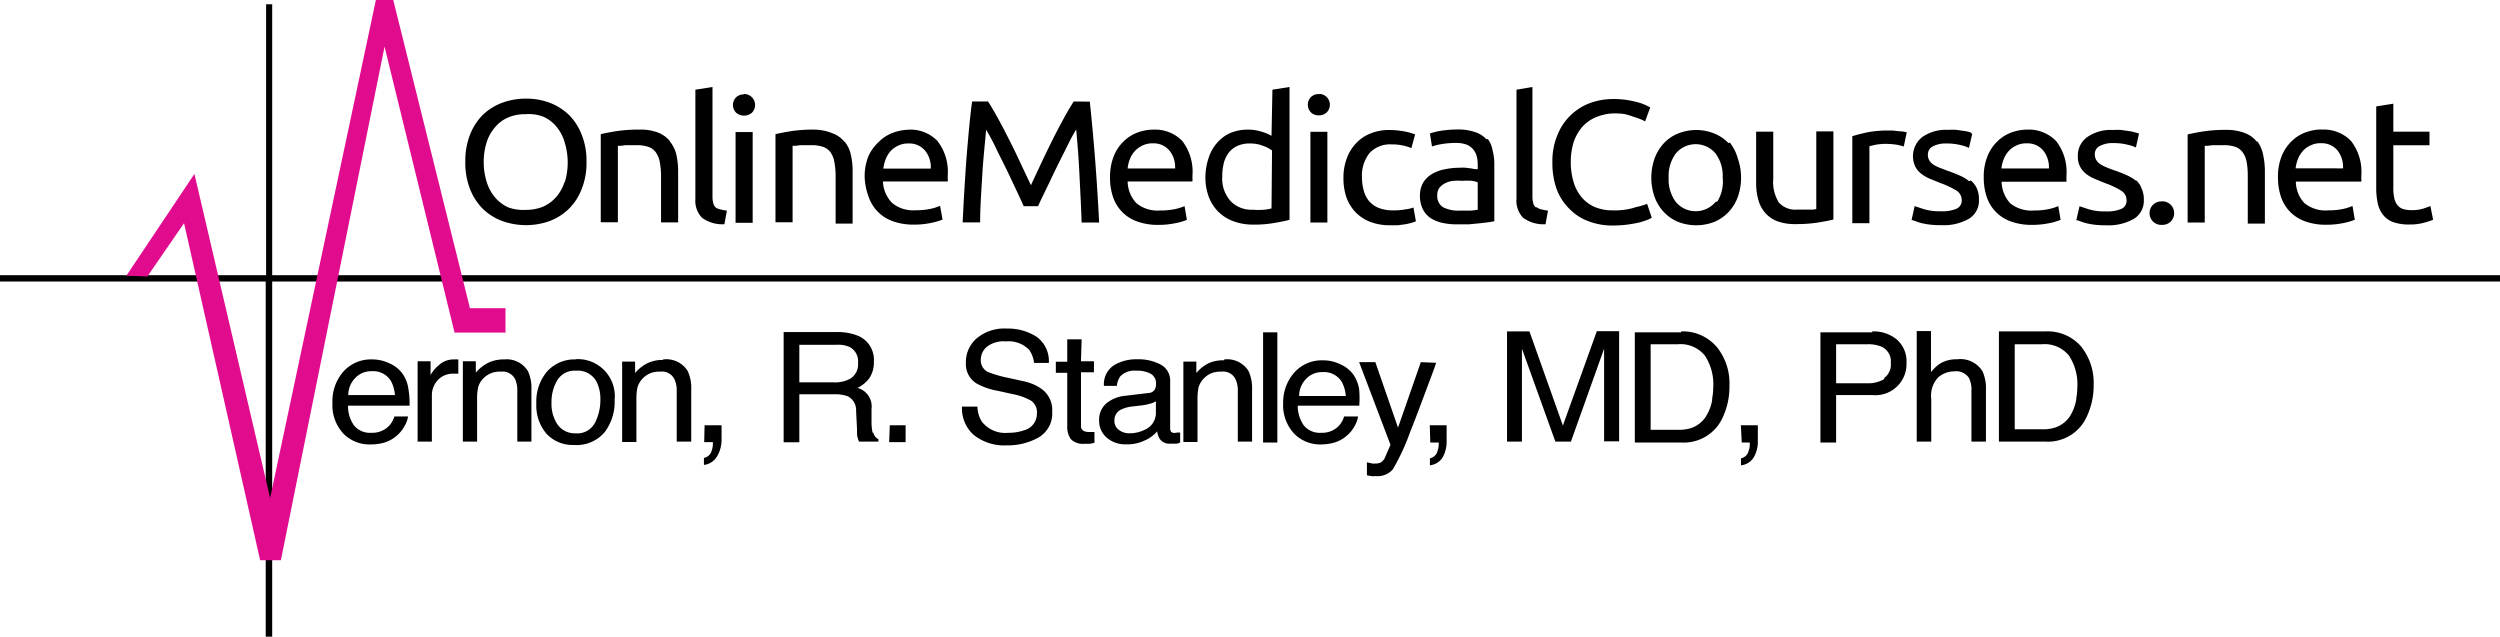 <svg xmlns="http://www.w3.org/2000/svg" viewBox="0 0 192.88 49.12"><g id="Layer_2" data-name="Layer 2"><g id="Layer_2-2" data-name="Layer 2"><path d="M192.88,21.72H21v27.4h-.5V21.72H0v-.49H20.53V.33H21v20.9H192.88Z" fill-rule="evenodd"></path><path d="M43.87,8.84a4.44,4.44,0,0,0-1.48-.92,5.12,5.12,0,0,0-1.8-.31,5.23,5.23,0,0,0-1.82.31,4.43,4.43,0,0,0-1.5.92,4.53,4.53,0,0,0-1,1.53,5.57,5.57,0,0,0-.37,2.12,5.52,5.52,0,0,0,.37,2.11,4.43,4.43,0,0,0,1,1.53,4.31,4.31,0,0,0,1.5.93,5.48,5.48,0,0,0,1.82.31,5.36,5.36,0,0,0,1.8-.31,4.31,4.31,0,0,0,1.48-.93,4.26,4.26,0,0,0,1-1.53,5.33,5.33,0,0,0,.38-2.11,5.38,5.38,0,0,0-.38-2.12A4.35,4.35,0,0,0,43.87,8.84ZM43.57,14a3.35,3.35,0,0,1-.64,1.18,2.94,2.94,0,0,1-1,.75,3.35,3.35,0,0,1-1.35.26A3.42,3.42,0,0,1,39.21,16a2.94,2.94,0,0,1-1-.75A3.37,3.37,0,0,1,37.54,14a5,5,0,0,1-.22-1.54A4.94,4.94,0,0,1,37.54,11a3.28,3.28,0,0,1,.65-1.18,2.71,2.71,0,0,1,1-.75,3.25,3.25,0,0,1,1.35-.26A3.19,3.19,0,0,1,41.91,9a2.71,2.71,0,0,1,1,.75A3.26,3.26,0,0,1,43.57,11a5.27,5.27,0,0,1,0,3.08Zm8.11-3.12a2.26,2.26,0,0,0-.93-.66A3.88,3.88,0,0,0,49.29,10a11.22,11.22,0,0,0-1.74.12c-.5.08-.9.16-1.2.23v6.8h1.32V11.25l.23,0,.37-.05.43,0,.44,0a2.72,2.72,0,0,1,.88.13,1.2,1.2,0,0,1,.57.41,2,2,0,0,1,.31.74A5.93,5.93,0,0,1,51,13.5v3.66h1.32V13.23a5.91,5.91,0,0,0-.14-1.31A2.58,2.58,0,0,0,51.68,10.91ZM55.21,16a.71.71,0,0,1-.18-.33,1.78,1.78,0,0,1-.06-.51V6.71l-1.32.21v8.41a1.9,1.9,0,0,0,.51,1.47,2.66,2.66,0,0,0,1.73.5l.19-1.05a4.22,4.22,0,0,1-.53-.1A.85.85,0,0,1,55.21,16Zm1.54,1.19h1.32v-7H56.75Zm.65-9.91a.87.87,0,0,0-.6.22.84.84,0,0,0,0,1.2.94.94,0,0,0,1.21,0,.85.85,0,0,0,0-1.2A.88.88,0,0,0,57.4,7.25Zm7.75,3.66a2.13,2.13,0,0,0-.93-.66A3.81,3.81,0,0,0,62.76,10a11.09,11.09,0,0,0-1.73.12c-.5.08-.9.16-1.2.23v6.8h1.32V11.25l.23,0,.37-.05.43,0,.44,0a2.77,2.77,0,0,1,.88.13,1.2,1.2,0,0,1,.57.41,1.85,1.85,0,0,1,.3.74,5.85,5.85,0,0,1,.1,1.11v3.66h1.31V13.23a5.37,5.37,0,0,0-.14-1.31A2.33,2.33,0,0,0,65.15,10.91Zm5-.93a3.59,3.59,0,0,0-1.25.23,2.94,2.94,0,0,0-1.08.69A3.37,3.37,0,0,0,67,12.05a4.22,4.22,0,0,0-.29,1.62A4.92,4.92,0,0,0,67,15.14a3.16,3.16,0,0,0,.68,1.15,3.12,3.12,0,0,0,1.15.76,4.67,4.67,0,0,0,1.67.28,6.28,6.28,0,0,0,1.37-.14,4.57,4.57,0,0,0,.85-.25l-.19-1.06a3.83,3.83,0,0,1-.72.23,5.4,5.4,0,0,1-1.17.11,2.55,2.55,0,0,1-1.81-.56A2.51,2.51,0,0,1,68.12,14h5a1.66,1.66,0,0,0,0-.24v-.21a3.88,3.88,0,0,0-.8-2.68A2.91,2.91,0,0,0,70.11,10Zm-2,3a3,3,0,0,1,.18-.72,2,2,0,0,1,.37-.62,1.83,1.83,0,0,1,.59-.43,1.71,1.71,0,0,1,.8-.17,1.57,1.57,0,0,1,1.27.54,2,2,0,0,1,.45,1.4ZM82.84,7.83c-.25.39-.53.86-.82,1.4s-.59,1.1-.88,1.69-.58,1.18-.85,1.76-.53,1.13-.75,1.61l-.76-1.61c-.27-.58-.55-1.17-.85-1.76s-.58-1.15-.88-1.69-.56-1-.82-1.4H75c-.09.67-.17,1.38-.24,2.14s-.14,1.53-.2,2.32-.11,1.61-.16,2.43-.09,1.64-.13,2.44h1.35c0-1.25.1-2.5.17-3.73S76,11,76.08,10c.09.16.22.38.37.66s.33.62.5,1l.58,1.16c.2.41.39.8.57,1.19l.51,1.08c.15.33.28.61.37.82h1.11c.09-.21.22-.49.38-.82L81,14c.18-.39.37-.78.57-1.19l.58-1.16.5-1c.16-.28.28-.5.38-.66.1,1.06.19,2.21.25,3.45s.13,2.48.17,3.73h1.35q-.24-4.82-.72-9.33ZM89,10a3.63,3.63,0,0,0-1.25.23,3,3,0,0,0-1.07.69,3.25,3.25,0,0,0-.76,1.15,4.43,4.43,0,0,0-.28,1.62,4.62,4.62,0,0,0,.22,1.47,3,3,0,0,0,1.83,1.91,4.63,4.63,0,0,0,1.67.28,6.28,6.28,0,0,0,1.37-.14,4.19,4.19,0,0,0,.84-.25l-.18-1.06a3.83,3.83,0,0,1-.72.23,5.54,5.54,0,0,1-1.17.11,2.57,2.57,0,0,1-1.82-.56A2.51,2.51,0,0,1,87,14h5a1.77,1.77,0,0,0,0-.24v-.21a3.88,3.88,0,0,0-.79-2.68A2.92,2.92,0,0,0,89,10Zm-2,3a2.6,2.6,0,0,1,.17-.72,2.07,2.07,0,0,1,.38-.62,1.83,1.83,0,0,1,.59-.43,1.71,1.71,0,0,1,.8-.17,1.58,1.58,0,0,1,1.27.54,2,2,0,0,1,.45,1.4Zm11.1-2.52a3.59,3.59,0,0,0-.73-.31A3.54,3.54,0,0,0,96.31,10a3.48,3.48,0,0,0-1.41.27,2.93,2.93,0,0,0-1,.75,3.21,3.21,0,0,0-.65,1.16A4.64,4.64,0,0,0,93,13.66a4.3,4.3,0,0,0,.26,1.53A3.28,3.28,0,0,0,94,16.34a3.23,3.23,0,0,0,1.16.73,4.38,4.38,0,0,0,1.53.26,8.94,8.94,0,0,0,1.64-.13c.47-.08.86-.16,1.16-.24V6.71l-1.32.21Zm0,5.6a3.63,3.63,0,0,1-.56.1,5.77,5.77,0,0,1-.9,0,2.21,2.21,0,0,1-1.7-.67,2.59,2.59,0,0,1-.64-1.89,4.06,4.06,0,0,1,.11-1,2.24,2.24,0,0,1,.37-.81,1.75,1.75,0,0,1,.66-.54,2.21,2.21,0,0,1,1-.2,2.64,2.64,0,0,1,1,.18,2.37,2.37,0,0,1,.7.36Zm3,1.09h1.31v-7h-1.31Zm.65-9.91a.84.84,0,0,0-.6.22.85.85,0,0,0,0,1.2.84.84,0,0,0,.6.22.86.86,0,0,0,.6-.22.84.84,0,0,0,0-1.2A.86.86,0,0,0,101.86,7.25Zm6.75,8.88a4.65,4.65,0,0,1-1,.09,3,3,0,0,1-1.11-.18,2,2,0,0,1-.75-.52,2.08,2.08,0,0,1-.42-.81,3.74,3.74,0,0,1-.14-1,2.81,2.81,0,0,1,.59-1.92,2.17,2.17,0,0,1,1.7-.66,3.71,3.71,0,0,1,.83.08,3.11,3.11,0,0,1,.69.21l.29-1.06a4.93,4.93,0,0,0-1-.26,6.61,6.61,0,0,0-1-.08,3.67,3.67,0,0,0-1.47.28,3,3,0,0,0-1.11.77,3.31,3.31,0,0,0-.7,1.16,4.18,4.18,0,0,0-.25,1.48,4.6,4.6,0,0,0,.22,1.48,3.33,3.33,0,0,0,.69,1.15,3.13,3.13,0,0,0,1.14.76,4.2,4.2,0,0,0,1.57.27c.18,0,.38,0,.58,0l.58-.08a4.32,4.32,0,0,0,.48-.11,2,2,0,0,0,.33-.12l-.19-1.06A3.44,3.44,0,0,1,108.61,16.13Zm6.18-5.4a2.11,2.11,0,0,0-.88-.55,4,4,0,0,0-1.34-.2,8.66,8.66,0,0,0-1.29.1,4.69,4.69,0,0,0-.85.21l.16,1a4.51,4.51,0,0,1,.73-.18,6.35,6.35,0,0,1,1.14-.09,2.14,2.14,0,0,1,.83.14,1.3,1.3,0,0,1,.5.38,1.36,1.36,0,0,1,.26.54,2.48,2.48,0,0,1,.07.61v.35l-.2,0-.33-.06-.41-.05a2.82,2.82,0,0,0-.41,0,5.79,5.79,0,0,0-1.19.12,3.14,3.14,0,0,0-1,.37,2,2,0,0,0-.68.68,2,2,0,0,0-.24,1,2.31,2.31,0,0,0,.21,1,1.83,1.83,0,0,0,.59.7,2.77,2.77,0,0,0,.91.38,5.2,5.2,0,0,0,1.15.12l.89,0,.83-.08.69-.08.47-.08V12.66a4.09,4.09,0,0,0-.14-1.08A1.94,1.94,0,0,0,114.79,10.73Zm-.67,5.44a4.14,4.14,0,0,1-.6.07l-.83,0a2.57,2.57,0,0,1-1.24-.26,1,1,0,0,1-.45-.94.87.87,0,0,1,.18-.58,1.31,1.31,0,0,1,.46-.35,1.78,1.78,0,0,1,.61-.17,4.88,4.88,0,0,1,.64,0,5.69,5.69,0,0,1,.77,0,1.83,1.83,0,0,1,.46.12Zm4.46-.2a.63.63,0,0,1-.18-.33,1.78,1.78,0,0,1-.06-.51V6.71L117,6.92v8.41a1.9,1.9,0,0,0,.51,1.47,2.66,2.66,0,0,0,1.73.5l.19-1.05a4.22,4.22,0,0,1-.53-.1A.85.85,0,0,1,118.58,16Zm7.56.06a5.41,5.41,0,0,1-1.58.19,3.56,3.56,0,0,1-1.44-.27,2.8,2.8,0,0,1-1-.76,3.23,3.23,0,0,1-.61-1.18,5.17,5.17,0,0,1-.21-1.52,5.06,5.06,0,0,1,.23-1.56,3.51,3.51,0,0,1,.68-1.18A2.94,2.94,0,0,1,123.24,9a3.73,3.73,0,0,1,1.41-.25,4.49,4.49,0,0,1,.73.06A5.38,5.38,0,0,1,126,9c.21.06.39.13.55.19a1.82,1.82,0,0,1,.37.18l.4-1.08-.31-.16a3.52,3.52,0,0,0-.59-.22c-.24-.07-.53-.13-.85-.19a7.37,7.37,0,0,0-1.1-.08,5.2,5.2,0,0,0-1.82.32,4.32,4.32,0,0,0-2.5,2.48,5.22,5.22,0,0,0-.38,2.08,6.09,6.09,0,0,0,.33,2.08,4.23,4.23,0,0,0,1,1.53,3.91,3.91,0,0,0,1.46.94,5.15,5.15,0,0,0,1.88.33,9.43,9.43,0,0,0,1.11-.07c.34-.05.64-.1.9-.16a6,6,0,0,0,.63-.2,2.08,2.08,0,0,0,.36-.17l-.36-1.07A7.55,7.55,0,0,1,126.14,16Zm7.32-5a3.06,3.06,0,0,0-1.09-.74,3.74,3.74,0,0,0-2.79,0,3.06,3.06,0,0,0-1.09.74,3.49,3.49,0,0,0-.72,1.17,4.49,4.49,0,0,0,0,3,3.35,3.35,0,0,0,.72,1.16,3.22,3.22,0,0,0,1.09.75,3.87,3.87,0,0,0,2.79,0,3.22,3.22,0,0,0,1.09-.75,3.35,3.35,0,0,0,.72-1.16,4.49,4.49,0,0,0,0-3A3.49,3.49,0,0,0,133.46,11Zm-1,4.55a2,2,0,0,1-3.05,0,2.92,2.92,0,0,1-.56-1.88,2.92,2.92,0,0,1,.56-1.88,2,2,0,0,1,3.05,0,2.92,2.92,0,0,1,.56,1.88A2.92,2.92,0,0,1,132.5,15.54Zm7.78.53a.8.8,0,0,1-.23.05l-.36,0c-.14,0-.28,0-.43,0l-.44,0a1.71,1.71,0,0,1-1.43-.55,3,3,0,0,1-.43-1.84V10.16h-1.32v3.93a4.77,4.77,0,0,0,.16,1.3,2.58,2.58,0,0,0,.51,1,2.34,2.34,0,0,0,.94.67,3.93,3.93,0,0,0,1.43.23,10.86,10.86,0,0,0,1.72-.12c.5-.08.9-.16,1.2-.23v-6.8h-1.32Zm6.32-6-.43-.05-.39,0a8.14,8.14,0,0,0-1.56.14c-.46.1-.85.2-1.16.3v6.71h1.32V11.28l.47-.11a4.51,4.51,0,0,1,.73-.07,5.69,5.69,0,0,1,.93.07c.24.05.42.1.52.13l.23-1.09-.27-.06Zm5.46,3.85a3,3,0,0,0-.7-.42,9.72,9.72,0,0,0-.94-.37l-.68-.26a2.65,2.65,0,0,1-.48-.26,1,1,0,0,1-.28-.32.87.87,0,0,1-.09-.4.7.7,0,0,1,.41-.66,2.09,2.09,0,0,1,1-.21,4.4,4.4,0,0,1,1.1.12,3.11,3.11,0,0,1,.66.22l.25-1.08L152,10.2a4.45,4.45,0,0,0-.48-.1l-.58-.08a4.44,4.44,0,0,0-.63,0,3.18,3.18,0,0,0-2,.55,1.89,1.89,0,0,0-.55,2.27,1.7,1.7,0,0,0,.45.55,3,3,0,0,0,.68.4l.81.33a6.69,6.69,0,0,1,1.27.6.87.87,0,0,1,.38.73.68.68,0,0,1-.39.65,2.8,2.8,0,0,1-1.2.2,4.31,4.31,0,0,1-1.32-.16l-.72-.24-.24,1.08c.13,0,.38.13.75.23a6.06,6.06,0,0,0,1.53.16,3.92,3.92,0,0,0,2.16-.5,1.63,1.63,0,0,0,.76-1.47,2.1,2.1,0,0,0-.15-.84A1.75,1.75,0,0,0,152.06,13.93ZM156.41,10a3.63,3.63,0,0,0-1.25.23,3,3,0,0,0-1.07.69,3.25,3.25,0,0,0-.76,1.15,4.23,4.23,0,0,0-.28,1.62,4.62,4.62,0,0,0,.22,1.47,3,3,0,0,0,1.83,1.91,4.63,4.63,0,0,0,1.67.28,6.34,6.34,0,0,0,1.37-.14,4.19,4.19,0,0,0,.84-.25l-.18-1.06a3.83,3.83,0,0,1-.72.23,5.54,5.54,0,0,1-1.17.11,2.57,2.57,0,0,1-1.82-.56,2.51,2.51,0,0,1-.66-1.66h5a1.77,1.77,0,0,0,0-.24v-.21a3.88,3.88,0,0,0-.79-2.68A2.92,2.92,0,0,0,156.41,10Zm-2,3a3,3,0,0,1,.18-.72,2.07,2.07,0,0,1,.38-.62,1.73,1.73,0,0,1,.59-.43,1.71,1.71,0,0,1,.8-.17,1.58,1.58,0,0,1,1.27.54,2.09,2.09,0,0,1,.45,1.4Zm10.38.94a3.17,3.17,0,0,0-.7-.42,9.72,9.72,0,0,0-.94-.37c-.27-.09-.49-.18-.68-.26a2.65,2.65,0,0,1-.48-.26,1,1,0,0,1-.28-.32.87.87,0,0,1-.09-.4.68.68,0,0,1,.41-.66,2.06,2.06,0,0,1,1-.21,4.4,4.4,0,0,1,1.1.12,3.11,3.11,0,0,1,.66.22l.24-1.08-.32-.09a3.8,3.8,0,0,0-.47-.1l-.58-.08a4.44,4.44,0,0,0-.63,0,3.16,3.16,0,0,0-2,.55,1.74,1.74,0,0,0-.72,1.47,1.63,1.63,0,0,0,.17.8,1.7,1.7,0,0,0,.45.55,3,3,0,0,0,.68.4l.81.33a6.25,6.25,0,0,1,1.26.6.85.85,0,0,1,.39.73.68.68,0,0,1-.39.65,2.8,2.8,0,0,1-1.2.2,4.31,4.31,0,0,1-1.32-.16l-.72-.24-.25,1.08c.14,0,.39.13.76.23a6.06,6.06,0,0,0,1.53.16,3.94,3.94,0,0,0,2.16-.5,1.63,1.63,0,0,0,.76-1.47,1.94,1.94,0,0,0-.16-.84A1.61,1.61,0,0,0,164.83,13.93Zm2,1.6a.9.9,0,0,0-.69.27.91.91,0,0,0,0,1.27.9.9,0,0,0,.69.27.93.93,0,0,0,.7-.27.93.93,0,0,0,0-1.27A.93.93,0,0,0,166.84,15.53Zm7.32-4.62a2.13,2.13,0,0,0-.93-.66,3.88,3.88,0,0,0-1.46-.24,11.09,11.09,0,0,0-1.73.12c-.5.08-.91.16-1.21.23v6.8h1.32V11.25l.23,0,.37-.05.44,0,.44,0a2.77,2.77,0,0,1,.88.13,1.22,1.22,0,0,1,.56.41,1.86,1.86,0,0,1,.31.74,5.93,5.93,0,0,1,.09,1.11v3.66h1.32V13.23a5.91,5.91,0,0,0-.14-1.31A2.58,2.58,0,0,0,174.16,10.91Zm5-.93a3.63,3.63,0,0,0-1.25.23,3,3,0,0,0-1.07.69,3.25,3.25,0,0,0-.76,1.15,4.23,4.23,0,0,0-.28,1.62,4.62,4.62,0,0,0,.22,1.47,3,3,0,0,0,1.83,1.91,4.63,4.63,0,0,0,1.67.28,6.34,6.34,0,0,0,1.37-.14,4.19,4.19,0,0,0,.84-.25l-.18-1.06a4.1,4.1,0,0,1-.72.23,5.54,5.54,0,0,1-1.17.11,2.57,2.57,0,0,1-1.82-.56,2.46,2.46,0,0,1-.66-1.66h5.05a1.77,1.77,0,0,0,0-.24v-.21a3.88,3.88,0,0,0-.79-2.68A2.92,2.92,0,0,0,179.11,10Zm-2,3a3,3,0,0,1,.18-.72,2.07,2.07,0,0,1,.38-.62,1.73,1.73,0,0,1,.59-.43,1.71,1.71,0,0,1,.8-.17,1.58,1.58,0,0,1,1.27.54,2.08,2.08,0,0,1,.44,1.4Zm10.4,2.91-.5.18a2.89,2.89,0,0,1-1,.13,2.13,2.13,0,0,1-.6-.08.94.94,0,0,1-.42-.28,1.24,1.24,0,0,1-.26-.54,3.58,3.58,0,0,1-.08-.87V11.21h2.79V10.16h-2.79V8l-1.32.21v6.26a5.7,5.7,0,0,0,.12,1.23,2.1,2.1,0,0,0,.42.89,1.71,1.71,0,0,0,.78.55,3.65,3.65,0,0,0,1.24.18,4,4,0,0,0,1.14-.14,4.86,4.86,0,0,0,.69-.23Z"></path><path d="M31.5,29.94a2.68,2.68,0,0,0-.44-1.1,2.4,2.4,0,0,0-1-.8,3.05,3.05,0,0,0-1.34-.31,2.85,2.85,0,0,0-2.22.93,3.45,3.45,0,0,0-.85,2.43,3.2,3.2,0,0,0,.84,2.36,2.81,2.81,0,0,0,2.06.84,4.06,4.06,0,0,0,.89-.09,2.59,2.59,0,0,0,1.22-.63,2.53,2.53,0,0,0,.54-.68,2,2,0,0,0,.28-.76H30.43a1.85,1.85,0,0,1-.41.72,1.78,1.78,0,0,1-1.36.54,1.59,1.59,0,0,1-1.35-.57,2.59,2.59,0,0,1-.46-1.52H31.6A7.08,7.08,0,0,0,31.5,29.94Zm-4.63.54a1.89,1.89,0,0,1,.54-1.32,1.68,1.68,0,0,1,1.26-.52,1.6,1.6,0,0,1,1.49.75,2.72,2.72,0,0,1,.31,1.09ZM35,27.73a1.67,1.67,0,0,0-1.15.45,2.5,2.5,0,0,0-.63.76V27.87h-1v6.2h1.1V30.5a1.73,1.73,0,0,1,.44-1.16A1.61,1.61,0,0,1,35,28.83h.18l.18,0v-1.1l-.25,0Zm3.86,0a2.72,2.72,0,0,0-1.15.24,3,3,0,0,0-1,.78v-.88h-1v6.2h1.1V30.82a3.8,3.8,0,0,1,.08-.93,1.51,1.51,0,0,1,.35-.64,1.77,1.77,0,0,1,.8-.51,2.27,2.27,0,0,1,.64-.07,1.08,1.08,0,0,1,1.06.58,2,2,0,0,1,.17.91v3.91H41v-4a3.13,3.13,0,0,0-.27-1.44A1.93,1.93,0,0,0,38.89,27.73Zm5.58,0a2.84,2.84,0,0,0-2.23.93,3.57,3.57,0,0,0-.83,2.48,3.31,3.31,0,0,0,.79,2.33,2.74,2.74,0,0,0,2.12.86,2.83,2.83,0,0,0,2.37-1,3.87,3.87,0,0,0,.76-2.47,2.86,2.86,0,0,0-3-3.15Zm1.44,4.92a1.51,1.51,0,0,1-1.48.78A1.62,1.62,0,0,1,43,32.73a2.83,2.83,0,0,1-.45-1.64A3.27,3.27,0,0,1,43,29.33a1.56,1.56,0,0,1,1.45-.73,1.63,1.63,0,0,1,1.58.86,3,3,0,0,1,.29,1.41A3.84,3.84,0,0,1,45.91,32.61Zm5.26-4.88A2.69,2.69,0,0,0,50,28a2.91,2.91,0,0,0-1,.78v-.88H48v6.2h1.1V30.82a4.38,4.38,0,0,1,.08-.93,1.66,1.66,0,0,1,.36-.64,1.74,1.74,0,0,1,.79-.51,2.31,2.31,0,0,1,.64-.07,1.06,1.06,0,0,1,1.06.58,2,2,0,0,1,.18.91v3.91h1.12v-4a3.13,3.13,0,0,0-.27-1.44A1.94,1.94,0,0,0,51.17,27.73Zm3.19,6.34H55a4.31,4.31,0,0,1,0,.15,1.51,1.51,0,0,1-.09.5.77.77,0,0,1-.6.57v.54a1.35,1.35,0,0,0,1-.64A2.49,2.49,0,0,0,55.67,34V32.81H54.36Zm13-.71a3.47,3.47,0,0,1-.09-.73l0-1.14a1.47,1.47,0,0,0-1.08-1.6,2.56,2.56,0,0,0,.93-.78,2.19,2.19,0,0,0,.33-1.25,2,2,0,0,0-1.24-2,4.2,4.2,0,0,0-1.66-.28H60.46v8.5h1.21V30.42h2.69a2.77,2.77,0,0,1,1.06.16,1.2,1.2,0,0,1,.63,1.12l.07,1.42c0,.33,0,.55.06.67a1.28,1.28,0,0,0,.1.28h1.49v-.19A.7.7,0,0,1,67.38,33.36Zm-1.67-4.22a2.37,2.37,0,0,1-1.31.32H61.67v-2.9h2.88a2.19,2.19,0,0,1,1,.17A1.25,1.25,0,0,1,66.2,28,1.3,1.3,0,0,1,65.71,29.14Zm2.94,4.93h1.27V32.81H68.65ZM80.35,30A3.64,3.64,0,0,0,79,29.42l-1.22-.27a8.6,8.6,0,0,1-1.58-.46,1,1,0,0,1-.53-.92,1.31,1.31,0,0,1,.45-1,2.08,2.08,0,0,1,1.48-.43,2.21,2.21,0,0,1,1.81.66,2.2,2.2,0,0,1,.37,1h1.14A2.31,2.31,0,0,0,80,26a4.07,4.07,0,0,0-2.33-.65,3.31,3.31,0,0,0-2.3.74A2.42,2.42,0,0,0,74.52,28a1.75,1.75,0,0,0,.83,1.59,5.16,5.16,0,0,0,1.62.56l1.18.26a4.53,4.53,0,0,1,1.41.51,1.1,1.1,0,0,1,.44,1,1.32,1.32,0,0,1-1,1.28,3.5,3.5,0,0,1-1.19.19,2.29,2.29,0,0,1-2.05-.85,2.25,2.25,0,0,1-.35-1.17H74.22a2.73,2.73,0,0,0,.9,2.18,3.75,3.75,0,0,0,2.55.81,4.83,4.83,0,0,0,2.46-.61,2.14,2.14,0,0,0,1.05-2A2,2,0,0,0,80.35,30Zm3.1-3.82H82.34v1.73h-.88v.85h.88v4.11a1.64,1.64,0,0,0,.27,1,1.27,1.27,0,0,0,1,.37l.44,0a2.7,2.7,0,0,0,.39-.08v-.83l-.21,0h-.17a1.08,1.08,0,0,1-.43-.07.43.43,0,0,1-.23-.43V28.72h1v-.85h-1Zm7.2,7.22a.38.38,0,0,1-.3-.09.53.53,0,0,1-.07-.26V29.43a1.39,1.39,0,0,0-.71-1.29,3.67,3.67,0,0,0-1.87-.42,3.32,3.32,0,0,0-1.74.45,1.75,1.75,0,0,0-.79,1.6h1a1.45,1.45,0,0,1,.26-.73,1.5,1.5,0,0,1,1.22-.44,2.25,2.25,0,0,1,1.14.24.85.85,0,0,1,.4.78.89.89,0,0,1-.08.4.58.58,0,0,1-.5.3l-1.75.21a2.71,2.71,0,0,0-1.49.58,1.65,1.65,0,0,0-.57,1.34,1.69,1.69,0,0,0,.58,1.31,2.15,2.15,0,0,0,1.48.52A3.05,3.05,0,0,0,88.28,34a2.72,2.72,0,0,0,1-.72,1.4,1.4,0,0,0,.19.57.9.9,0,0,0,.82.38h.37c.09,0,.22,0,.39-.09v-.77l-.2,0Zm-1.47-1.6a1.42,1.42,0,0,1-.91,1.38,2.61,2.61,0,0,1-1.12.25,1.28,1.28,0,0,1-.82-.26.82.82,0,0,1-.35-.71.91.91,0,0,1,.51-.86,2.61,2.61,0,0,1,.89-.24l.67-.08a3.56,3.56,0,0,0,.62-.12,1.75,1.75,0,0,0,.51-.2Zm5.27-4A2.69,2.69,0,0,0,93.3,28a2.91,2.91,0,0,0-1,.78v-.88h-1v6.2h1.09V30.82a4.38,4.38,0,0,1,.08-.93,1.66,1.66,0,0,1,.36-.64,1.74,1.74,0,0,1,.79-.51,2.31,2.31,0,0,1,.64-.07,1.06,1.06,0,0,1,1.06.58,2,2,0,0,1,.18.91v3.91H96.6v-4a3.13,3.13,0,0,0-.27-1.44A1.94,1.94,0,0,0,94.45,27.73Zm3,6.34h1.1v-8.5h-1.1Zm7.41-4.13a2.83,2.83,0,0,0-.44-1.1,2.43,2.43,0,0,0-1-.8,3,3,0,0,0-1.34-.31,2.84,2.84,0,0,0-2.21.93A3.45,3.45,0,0,0,99,31.09a3.2,3.2,0,0,0,.84,2.36,2.8,2.8,0,0,0,2,.84,4,4,0,0,0,.89-.09,2.58,2.58,0,0,0,1.23-.63,2.53,2.53,0,0,0,.54-.68,2.16,2.16,0,0,0,.28-.76h-1.08a1.83,1.83,0,0,1-.4.72,1.78,1.78,0,0,1-1.36.54,1.59,1.59,0,0,1-1.35-.57,2.66,2.66,0,0,1-.47-1.52h4.75A7.28,7.28,0,0,0,104.85,29.94Zm-4.63.54a1.89,1.89,0,0,1,.54-1.32,1.66,1.66,0,0,1,1.25-.52,1.61,1.61,0,0,1,1.5.75,2.72,2.72,0,0,1,.31,1.09Zm9.39-2.61-1.76,5.05-1.75-5.05h-1.25l2.42,6.38-.28.64c-.12.28-.19.44-.21.47a1.36,1.36,0,0,1-.24.24.89.89,0,0,1-.45.09,1,1,0,0,1-.23,0l-.41-.09v1l.31.06a1.68,1.68,0,0,0,.35,0,1.55,1.55,0,0,0,1.34-.52,17,17,0,0,0,1.34-2.89c.27-.67.6-1.54,1-2.61.53-1.42.88-2.32,1-2.72Zm.73,6.2H111a.25.25,0,0,1,0,.07v.08a1.51,1.51,0,0,1-.09.5.76.76,0,0,1-.59.57v.54a1.33,1.33,0,0,0,1-.64,2.49,2.49,0,0,0,.29-1.21V32.81h-1.3Zm10.23-1.31L118,25.57h-1.73v8.5h1.15v-5c0-.2,0-.51,0-.94s0-.74,0-.95V26.9L120,34.07h1.2l2.56-7.17c0,.46,0,.89,0,1.29s0,.69,0,.86v5h1.16v-8.5h-1.72Zm9.13-7.19h-3.58v8.5h3.57a3.29,3.29,0,0,0,3.21-1.93,5.6,5.6,0,0,0,.52-2.45,4.46,4.46,0,0,0-.89-2.88A3.42,3.42,0,0,0,129.7,25.57Zm2.39,5.21a3.44,3.44,0,0,1-.51,1.32,2.17,2.17,0,0,1-1.13.86,3.08,3.08,0,0,1-1,.13h-2.11V26.56h2.1a2.41,2.41,0,0,1,2.08.87,4,4,0,0,1,.65,2.45A4.9,4.9,0,0,1,132.09,30.78Zm2.28,3.29H135s0,0,0,.07v.08a1.51,1.51,0,0,1-.09.5.76.76,0,0,1-.59.57v.54a1.31,1.31,0,0,0,1-.64,2.39,2.39,0,0,0,.3-1.21V32.81h-1.31Zm10.07-8.5h-4v8.5h1.21V30.48h2.8A2.4,2.4,0,0,0,147.09,28a2.23,2.23,0,0,0-.73-1.79A2.78,2.78,0,0,0,144.44,25.57Zm.92,3.6a2.33,2.33,0,0,1-1.31.33h-2.4V26.56h2.4a2.72,2.72,0,0,1,1.09.18,1.25,1.25,0,0,1,.73,1.27A1.28,1.28,0,0,1,145.36,29.17ZM151,27.72a2.46,2.46,0,0,0-1.32.33,3.16,3.16,0,0,0-.7.66V25.54h-1.1v8.53H149V30.78a2.06,2.06,0,0,1,.55-1.68,1.93,1.93,0,0,1,1.24-.45,1.18,1.18,0,0,1,1.12.51,2,2,0,0,1,.19,1v3.91h1.12v-4a3.14,3.14,0,0,0-.27-1.43A2,2,0,0,0,151,27.72Zm9.63-.91a3.42,3.42,0,0,0-2.83-1.24h-3.58v8.5h3.57A3.28,3.28,0,0,0,161,32.14a5.61,5.61,0,0,0,.53-2.45A4.47,4.47,0,0,0,160.62,26.81Zm-.44,4a3.6,3.6,0,0,1-.5,1.32,2.24,2.24,0,0,1-1.14.86,3.08,3.08,0,0,1-1,.13h-2.11V26.56h2.1a2.41,2.41,0,0,1,2.08.87,4,4,0,0,1,.65,2.45A4.9,4.9,0,0,1,160.18,30.78Z"></path><path d="M9.75,21.27,15,13.42l5.84,25L29,0h1.34l5.92,23.78H39v1.88H35.07L29.67,3.6l-8,39.62h-1.6l-5.87-26-2.83,4.11Z" fill="#e10b8e" fill-rule="evenodd"></path></g></g></svg>